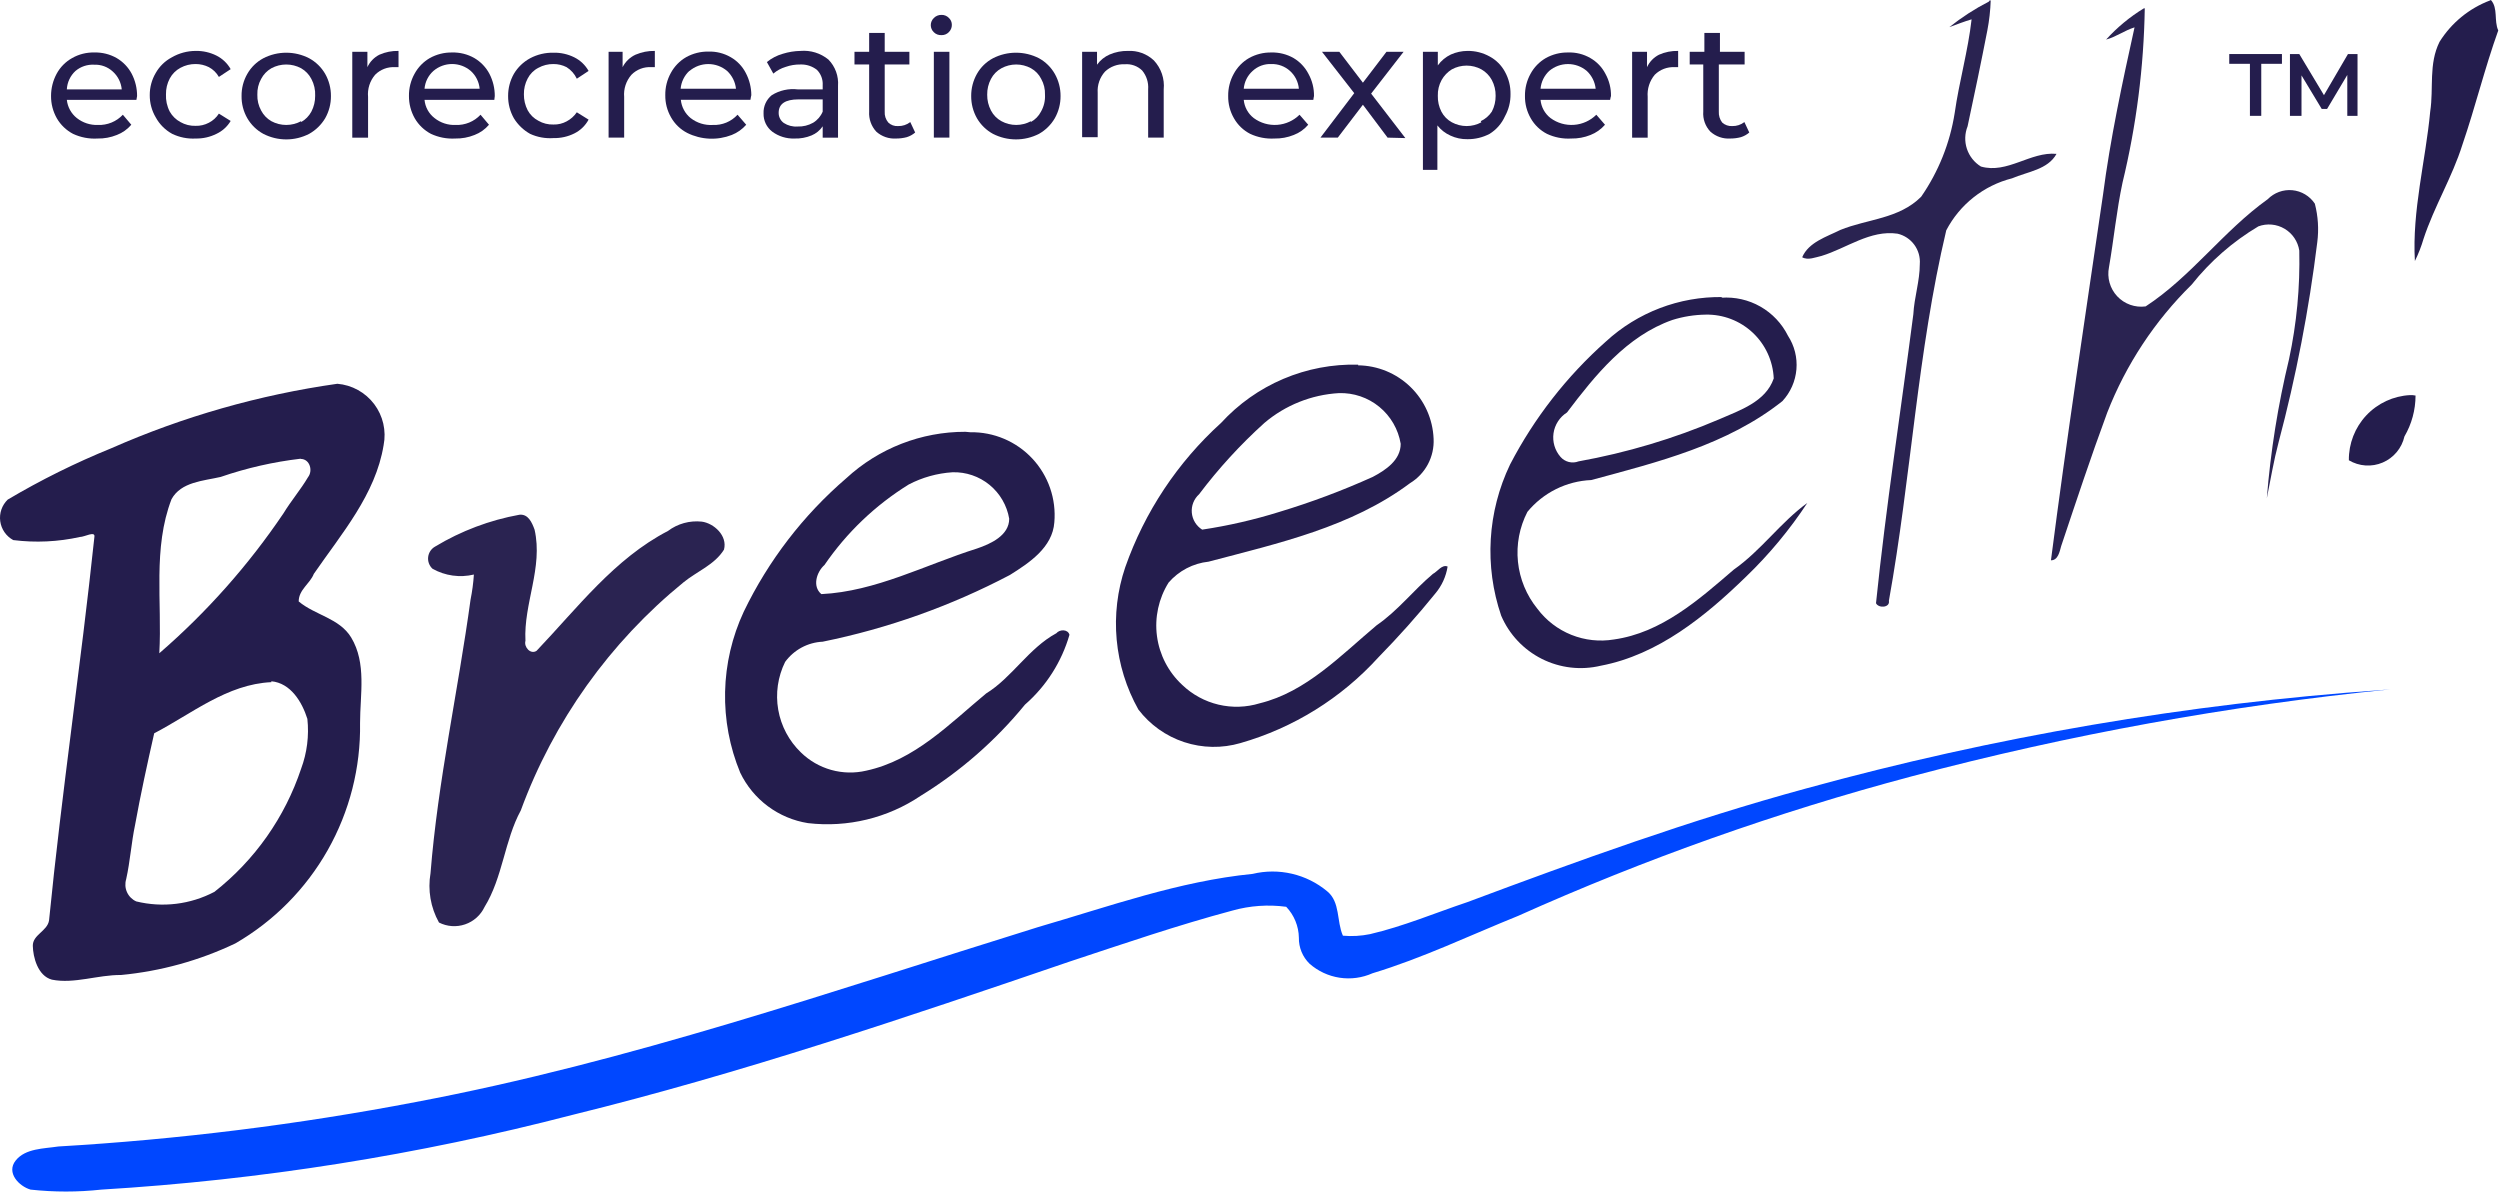 <svg width="372" height="178" viewBox="0 0 372 178" fill="none" xmlns="http://www.w3.org/2000/svg">
<path fill-rule="evenodd" clip-rule="evenodd" d="M50.202 57.105C38.602 58.749 27.282 61.978 16.56 66.7C11.239 68.861 6.086 71.415 1.145 74.343C0.72 74.755 0.398 75.261 0.206 75.82C0.013 76.38 -0.046 76.977 0.035 77.563C0.115 78.149 0.332 78.708 0.669 79.195C1.005 79.681 1.452 80.082 1.972 80.364C5.282 80.781 8.639 80.624 11.896 79.901C12.59 79.901 14.211 78.941 14.046 79.901C12.028 98.991 9.183 117.916 7.297 136.973C7.033 138.561 4.849 139.091 4.883 140.745C4.916 142.399 5.61 145.211 7.727 145.774C11.035 146.436 14.575 145.046 18.015 145.079C23.914 144.519 29.669 142.929 35.018 140.381C40.751 137.064 45.494 132.276 48.756 126.512C52.019 120.747 53.683 114.216 53.576 107.593C53.576 103.358 54.569 98.693 52.253 94.856C50.5 91.977 46.894 91.547 44.446 89.496C44.446 87.742 46.133 86.849 46.696 85.393C50.797 79.438 55.892 73.582 57.083 66.237C57.291 65.178 57.274 64.087 57.033 63.036C56.791 61.984 56.331 60.995 55.682 60.134C55.032 59.272 54.209 58.557 53.265 58.035C52.321 57.513 51.277 57.196 50.202 57.105ZM44.744 68.288C46.1 68.288 46.596 70.041 45.836 71.001C44.744 72.854 43.321 74.508 42.197 76.361C36.978 84.093 30.76 91.102 23.705 97.205C24.135 89.562 22.713 81.588 25.524 74.276C26.947 71.696 30.255 71.563 32.835 70.968C36.696 69.639 40.688 68.73 44.744 68.255V68.288ZM40.377 101.373C43.255 101.638 44.942 104.45 45.736 106.965C46.006 109.474 45.689 112.011 44.81 114.376C42.397 121.617 37.911 127.991 31.909 132.705C28.332 134.586 24.189 135.092 20.265 134.128C19.657 133.852 19.17 133.363 18.896 132.754C18.622 132.145 18.58 131.458 18.776 130.819C19.372 128.139 19.537 125.426 20.099 122.746C20.926 118.181 21.919 113.648 22.944 109.115C28.535 106.204 33.794 101.803 40.377 101.506V101.373Z" fill="#241D4D"/>
<path opacity="0.97" fill-rule="evenodd" clip-rule="evenodd" d="M77.294 76.592C72.863 77.395 68.615 78.999 64.757 81.323C64.472 81.481 64.228 81.703 64.046 81.973C63.864 82.243 63.749 82.553 63.71 82.876C63.671 83.199 63.71 83.527 63.823 83.832C63.936 84.138 64.12 84.412 64.36 84.632C66.23 85.682 68.427 85.989 70.513 85.492C70.433 86.748 70.267 87.997 70.017 89.231C68.164 102.796 65.154 116.229 64.062 129.926C63.63 132.446 64.073 135.038 65.32 137.271C65.915 137.574 66.565 137.755 67.232 137.802C67.898 137.849 68.567 137.762 69.2 137.546C69.832 137.331 70.415 136.99 70.913 136.545C71.411 136.1 71.815 135.559 72.101 134.955C74.813 130.555 75.078 125.029 77.493 120.596C82.372 107.312 90.736 95.587 101.707 86.65C103.692 85.029 106.339 84.037 107.728 81.787C108.29 79.702 106.206 77.85 104.42 77.618C102.628 77.427 100.831 77.924 99.392 79.007C91.42 83.143 85.928 90.455 79.842 96.841C78.948 97.436 77.923 96.278 78.188 95.352C77.89 89.826 80.834 84.467 79.544 78.809C79.147 77.717 78.585 76.46 77.294 76.592Z" fill="#241D4D"/>
<path fill-rule="evenodd" clip-rule="evenodd" d="M143.653 64.252C137.083 64.239 130.75 66.709 125.922 71.166C119.527 76.663 114.335 83.421 110.672 91.018C108.93 94.756 107.984 98.816 107.893 102.939C107.802 107.062 108.568 111.16 110.143 114.972C111.091 116.947 112.505 118.662 114.262 119.971C116.02 121.279 118.068 122.141 120.233 122.482C126.129 123.171 132.078 121.727 137.004 118.412C142.895 114.787 148.139 110.202 152.519 104.847C155.676 102.092 157.973 98.486 159.135 94.459C158.903 93.598 157.679 93.631 157.183 94.227C153.081 96.444 150.567 100.844 146.73 103.193C141.304 107.693 136.111 113.119 128.899 114.674C127.181 115.077 125.389 115.039 123.689 114.565C121.989 114.091 120.436 113.195 119.174 111.961C117.405 110.256 116.223 108.032 115.801 105.611C115.379 103.191 115.738 100.698 116.825 98.495C117.473 97.607 118.311 96.875 119.278 96.354C120.246 95.833 121.318 95.536 122.416 95.484C132.123 93.511 141.501 90.17 150.269 85.559C153.18 83.739 156.62 81.456 156.885 77.717C157.034 75.996 156.819 74.263 156.255 72.629C155.691 70.996 154.791 69.5 153.612 68.237C152.434 66.973 151.003 65.972 149.413 65.297C147.822 64.622 146.108 64.288 144.381 64.318L143.653 64.252ZM141.734 70.273C143.738 70.213 145.696 70.88 147.247 72.151C148.797 73.422 149.835 75.211 150.17 77.188C150.17 79.669 147.424 80.927 145.373 81.621C137.699 84.037 130.322 88.007 122.217 88.404C120.828 87.246 121.523 85.095 122.68 84.07C125.981 79.248 130.251 75.169 135.218 72.093C137.239 71.037 139.459 70.417 141.734 70.273Z" fill="#241D4D"/>
<path fill-rule="evenodd" clip-rule="evenodd" d="M202.106 54.261C198.281 54.161 194.48 54.883 190.959 56.378C187.438 57.874 184.279 60.108 181.695 62.929C175.228 68.787 170.328 76.168 167.438 84.402C166.261 87.871 165.827 91.549 166.163 95.197C166.5 98.844 167.599 102.381 169.389 105.576C171.12 107.845 173.497 109.537 176.207 110.429C178.917 111.321 181.834 111.371 184.573 110.572C192.476 108.31 199.59 103.887 205.116 97.801C208.06 94.791 210.905 91.614 213.551 88.339C214.529 87.19 215.171 85.793 215.404 84.302C214.577 83.939 213.882 85.064 213.22 85.394C210.342 87.81 207.994 90.886 204.851 93.037C199.525 97.504 194.365 102.963 187.451 104.65C185.457 105.262 183.335 105.331 181.305 104.848C179.275 104.365 177.412 103.349 175.906 101.904C173.852 99.998 172.527 97.436 172.158 94.658C171.79 91.88 172.402 89.06 173.888 86.685C175.408 84.931 177.536 83.82 179.843 83.575C190.23 80.829 201.047 78.446 209.813 71.895C210.94 71.211 211.86 70.235 212.478 69.07C213.095 67.905 213.386 66.595 213.32 65.278C213.201 62.364 211.968 59.606 209.875 57.574C207.782 55.542 204.989 54.392 202.072 54.36L202.106 54.261ZM199.228 58.496C201.414 58.426 203.551 59.152 205.243 60.54C206.934 61.927 208.064 63.881 208.424 66.039C208.424 68.488 206.141 69.977 204.256 70.969C199.753 73 195.123 74.735 190.395 76.163C186.631 77.338 182.783 78.223 178.883 78.81C178.45 78.539 178.085 78.171 177.817 77.734C177.55 77.298 177.387 76.805 177.342 76.295C177.297 75.785 177.371 75.272 177.558 74.796C177.745 74.319 178.041 73.893 178.42 73.55C181.317 69.708 184.574 66.152 188.146 62.929C191.261 60.288 195.151 58.732 199.228 58.496Z" fill="#241D4D"/>
<path fill-rule="evenodd" clip-rule="evenodd" d="M256.291 44.203C249.879 44.111 243.676 46.479 238.957 50.82C233.127 55.997 228.295 62.198 224.699 69.116C221.328 76.153 220.853 84.231 223.376 91.614C224.572 94.404 226.715 96.68 229.427 98.043C232.139 99.405 235.245 99.765 238.196 99.059C246.73 97.437 253.776 91.68 259.797 85.824C263.238 82.513 266.3 78.829 268.927 74.84C264.924 77.752 262.046 81.92 257.978 84.766C252.751 89.265 247.227 94.162 240.148 95.154C238.015 95.508 235.826 95.269 233.819 94.464C231.812 93.659 230.065 92.319 228.768 90.589C227.143 88.59 226.137 86.161 225.872 83.598C225.608 81.036 226.097 78.452 227.279 76.163C228.44 74.752 229.886 73.601 231.522 72.785C233.158 71.97 234.947 71.509 236.773 71.432C246.697 68.752 257.018 66.205 265.222 59.687C266.423 58.389 267.157 56.728 267.307 54.966C267.457 53.203 267.014 51.442 266.049 49.96C265.142 48.139 263.715 46.629 261.948 45.621C260.181 44.614 258.154 44.155 256.125 44.302L256.291 44.203ZM253.81 46.817C256.403 46.763 258.914 47.726 260.806 49.501C262.698 51.275 263.82 53.72 263.932 56.312C262.741 59.786 258.904 61.044 255.794 62.4C249.083 65.264 242.07 67.361 234.888 68.653C234.427 68.83 233.923 68.861 233.444 68.743C232.965 68.624 232.534 68.362 232.208 67.991C231.79 67.513 231.48 66.95 231.3 66.341C231.12 65.732 231.074 65.091 231.165 64.462C231.256 63.833 231.482 63.232 231.828 62.699C232.174 62.166 232.631 61.714 233.168 61.374C237.369 55.816 242.066 49.993 248.848 47.611C250.454 47.106 252.126 46.839 253.81 46.817Z" fill="#241D4D"/>
<path opacity="0.97" fill-rule="evenodd" clip-rule="evenodd" d="M295.953 0.231C293.869 1.3 291.896 2.575 290.065 4.036C291.157 3.639 292.248 3.209 293.373 2.878C292.844 7.576 291.521 12.142 290.859 16.807C290.156 21.288 288.448 25.553 285.864 29.28C282.556 32.589 277.826 32.589 273.856 34.21C271.805 35.236 269.126 36.03 268.166 38.28C269.026 38.776 270.151 38.28 271.044 38.081C274.749 36.956 278.289 34.177 282.358 34.773C283.36 35.007 284.245 35.593 284.852 36.425C285.459 37.257 285.748 38.279 285.666 39.305C285.666 41.82 284.839 44.235 284.706 46.749C282.854 61.075 280.637 75.335 279.149 89.76C279.546 90.555 281.266 90.422 281.067 89.397C284.375 71.067 285.302 52.407 289.602 34.276C290.598 32.369 291.984 30.694 293.672 29.36C295.359 28.026 297.309 27.063 299.394 26.534C301.709 25.542 304.72 25.244 306.01 22.895C302.139 22.531 298.699 25.906 294.763 24.781C293.779 24.177 293.041 23.245 292.677 22.149C292.314 21.053 292.35 19.864 292.778 18.792C293.803 14.028 294.796 9.264 295.722 4.499C296.002 3.037 296.168 1.554 296.218 0.066L296.053 0.066L295.953 0.231Z" fill="#241D4D"/>
<path opacity="0.97" fill-rule="evenodd" clip-rule="evenodd" d="M318.977 1.258C316.901 2.527 315.019 4.087 313.386 5.89C314.875 5.493 316.132 4.533 317.62 4.07C315.801 12.309 314.015 20.613 312.923 29.017C310.277 47.114 307.498 65.41 305.182 83.376C306.241 83.376 306.472 82.085 306.704 81.258C308.92 74.641 311.104 68.024 313.552 61.407C316.351 54.239 320.635 47.745 326.122 42.35C328.879 38.884 332.241 35.947 336.046 33.682C336.682 33.448 337.362 33.359 338.036 33.421C338.71 33.483 339.363 33.694 339.945 34.04C340.528 34.385 341.027 34.855 341.405 35.417C341.783 35.979 342.032 36.618 342.133 37.288C342.257 42.711 341.747 48.13 340.611 53.434C338.966 60.24 337.86 67.165 337.303 74.145C337.865 71.366 338.328 68.554 339.056 65.808C341.654 56.025 343.577 46.076 344.812 36.031C345.056 34.117 344.933 32.174 344.448 30.307C344.075 29.744 343.58 29.273 343.001 28.926C342.421 28.579 341.772 28.367 341.1 28.303C340.427 28.24 339.75 28.327 339.116 28.56C338.482 28.792 337.908 29.163 337.435 29.645C330.819 34.376 326.056 41.159 319.274 45.592C318.5 45.698 317.712 45.616 316.976 45.355C316.24 45.093 315.577 44.659 315.043 44.089C314.509 43.519 314.119 42.83 313.905 42.078C313.692 41.327 313.661 40.535 313.816 39.769C314.544 35.568 314.941 31.332 315.834 27.164C317.891 18.666 319 9.967 319.142 1.225L318.977 1.258Z" fill="#241D4D"/>
<path fill-rule="evenodd" clip-rule="evenodd" d="M370.516 0.066C367.407 1.24 364.769 3.402 363.007 6.22C361.353 9.529 362.146 13.135 361.617 16.576C360.922 23.987 358.905 31.332 359.335 38.842C359.86 37.779 360.292 36.672 360.625 35.534C362.213 30.703 364.892 26.369 366.414 21.506C368.332 15.914 369.722 10.157 371.74 4.533C371.078 3.077 371.74 1.224 370.648 0L370.516 0.066ZM358.607 58.793C356.132 58.921 353.803 60.001 352.108 61.808C350.412 63.615 349.481 66.009 349.51 68.487C350.263 68.937 351.112 69.202 351.988 69.261C352.863 69.32 353.741 69.171 354.547 68.825C355.354 68.48 356.068 67.948 356.629 67.274C357.191 66.6 357.586 65.802 357.78 64.947C358.859 63.099 359.43 60.999 359.434 58.859C359.162 58.802 358.884 58.78 358.607 58.793Z" fill="#241D4D"/>
<path fill-rule="evenodd" clip-rule="evenodd" d="M354.472 102.672C325.476 104.709 296.755 109.619 268.729 117.329C251.593 121.994 234.888 128.048 218.348 134.235C213.518 135.857 208.821 137.842 203.859 139C202.532 139.274 201.172 139.352 199.823 139.231C198.864 137.048 199.459 134.235 197.474 132.614C195.955 131.352 194.162 130.462 192.239 130.014C190.315 129.566 188.313 129.572 186.393 130.034C175.41 131.125 164.99 134.897 154.504 137.941C123.938 147.437 93.603 157.991 61.88 163.979C44.312 167.342 26.543 169.553 8.687 170.596C6.537 170.927 3.791 170.861 2.336 172.681C0.88 174.5 2.832 176.519 4.552 177.015C8.048 177.396 11.575 177.396 15.072 177.015C38.742 175.591 62.218 171.868 85.168 165.898C110.309 159.711 134.788 151.407 159.201 143.069C167.206 140.422 175.212 137.676 183.382 135.493C185.985 134.762 188.709 134.571 191.388 134.93C192.57 136.173 193.243 137.814 193.273 139.529C193.259 140.249 193.393 140.963 193.666 141.629C193.939 142.295 194.346 142.898 194.861 143.4C196.122 144.509 197.674 145.232 199.333 145.484C200.993 145.737 202.69 145.507 204.223 144.823C211.666 142.573 218.679 139.198 225.89 136.287C244.837 127.792 264.441 120.844 284.508 115.509C307.856 109.314 331.661 104.988 355.696 102.573L354.472 102.672Z" fill="#0047FF"/>
<path d="M20.299 14.856H9.945C10 15.384 10.161 15.896 10.416 16.362C10.672 16.828 11.018 17.238 11.433 17.569C12.326 18.272 13.44 18.636 14.576 18.595C15.266 18.621 15.954 18.498 16.593 18.236C17.233 17.973 17.808 17.577 18.281 17.073L19.538 18.561C18.96 19.241 18.221 19.764 17.388 20.083C16.474 20.452 15.495 20.632 14.51 20.613C13.258 20.687 12.007 20.448 10.871 19.918C9.863 19.39 9.026 18.587 8.456 17.602C7.885 16.593 7.588 15.453 7.596 14.293C7.593 13.139 7.877 12.002 8.423 10.985C8.954 9.996 9.758 9.181 10.739 8.636C11.745 8.064 12.889 7.778 14.047 7.809C15.204 7.778 16.348 8.064 17.355 8.636C18.309 9.194 19.088 10.007 19.604 10.985C20.132 12.007 20.405 13.143 20.398 14.293C20.374 14.482 20.341 14.67 20.299 14.856ZM11.235 10.555C10.461 11.265 9.998 12.252 9.945 13.301H18.115C18.022 12.284 17.55 11.339 16.792 10.654C16.42 10.307 15.983 10.038 15.506 9.862C15.029 9.686 14.521 9.607 14.014 9.628C13.003 9.572 12.009 9.903 11.235 10.555Z" fill="#241D4D"/>
<path d="M25.624 19.917C24.591 19.352 23.741 18.503 23.176 17.469C22.584 16.467 22.276 15.324 22.283 14.16C22.276 12.997 22.584 11.853 23.176 10.852C23.734 9.869 24.561 9.066 25.558 8.536C26.644 7.908 27.876 7.577 29.131 7.576C30.197 7.557 31.253 7.795 32.207 8.271C33.098 8.718 33.836 9.42 34.324 10.289L32.571 11.447C32.223 10.831 31.706 10.326 31.082 9.992C30.466 9.684 29.786 9.525 29.098 9.528C28.312 9.522 27.538 9.716 26.848 10.091C26.174 10.452 25.621 11.004 25.26 11.679C24.877 12.402 24.683 13.21 24.698 14.028C24.654 14.923 24.848 15.813 25.26 16.609C25.632 17.267 26.183 17.806 26.848 18.164C27.532 18.554 28.31 18.748 29.098 18.726C29.788 18.746 30.472 18.586 31.082 18.263C31.689 17.95 32.203 17.482 32.571 16.906L34.324 17.998C33.827 18.835 33.089 19.504 32.207 19.917C31.253 20.393 30.197 20.632 29.131 20.612C27.922 20.681 26.715 20.442 25.624 19.917Z" fill="#241D4D"/>
<path d="M39.187 19.918C38.196 19.379 37.372 18.578 36.805 17.602C36.225 16.597 35.928 15.454 35.945 14.294C35.928 13.133 36.225 11.99 36.805 10.985C37.364 10.003 38.19 9.199 39.187 8.669C40.241 8.126 41.409 7.843 42.594 7.843C43.78 7.843 44.948 8.126 46.002 8.669C46.993 9.208 47.817 10.009 48.383 10.985C48.955 11.993 49.252 13.134 49.243 14.294C49.252 15.453 48.955 16.594 48.383 17.602C47.806 18.57 46.985 19.369 46.002 19.918C44.948 20.461 43.78 20.744 42.594 20.744C41.409 20.744 40.241 20.461 39.187 19.918ZM44.811 18.165C45.455 17.801 45.983 17.262 46.332 16.61C46.712 15.885 46.905 15.078 46.895 14.261C46.938 13.387 46.744 12.518 46.332 11.746C45.988 11.082 45.46 10.53 44.811 10.158C44.13 9.79 43.368 9.598 42.594 9.598C41.821 9.598 41.059 9.79 40.378 10.158C39.729 10.53 39.201 11.082 38.856 11.746C38.458 12.463 38.264 13.275 38.294 14.095C38.267 14.914 38.462 15.726 38.856 16.444C39.201 17.108 39.729 17.66 40.378 18.032C41.059 18.4 41.821 18.593 42.594 18.593C43.368 18.593 44.13 18.4 44.811 18.032V18.165Z" fill="#241D4D"/>
<path d="M56.455 8.14C57.35 7.744 58.322 7.552 59.3 7.577V9.993H58.77C58.228 9.961 57.685 10.045 57.178 10.239C56.67 10.433 56.209 10.732 55.826 11.117C55.436 11.569 55.141 12.095 54.959 12.664C54.778 13.232 54.712 13.832 54.768 14.426V20.481H52.419V7.71H54.669V9.993C55.037 9.191 55.667 8.538 56.455 8.14Z" fill="#241D4D"/>
<path d="M73.556 14.856H63.169C63.217 15.386 63.374 15.901 63.63 16.368C63.887 16.834 64.236 17.243 64.658 17.569C65.548 18.278 66.663 18.642 67.8 18.595C68.491 18.621 69.179 18.498 69.818 18.236C70.457 17.973 71.032 17.577 71.505 17.073L72.762 18.561C72.184 19.241 71.445 19.764 70.612 20.083C69.698 20.452 68.719 20.632 67.734 20.613C66.493 20.682 65.255 20.443 64.128 19.918C63.121 19.39 62.284 18.587 61.714 17.602C61.142 16.593 60.846 15.453 60.853 14.293C60.835 13.137 61.12 11.996 61.681 10.985C62.208 10.005 62.999 9.191 63.963 8.636C64.975 8.076 66.115 7.791 67.271 7.809C68.428 7.778 69.572 8.064 70.579 8.636C71.533 9.194 72.312 10.007 72.828 10.985C73.357 12.007 73.629 13.143 73.622 14.293C73.609 14.482 73.587 14.669 73.556 14.856ZM64.492 10.555C63.729 11.236 63.256 12.183 63.169 13.202H71.373C71.28 12.184 70.807 11.24 70.05 10.555C69.276 9.891 68.29 9.526 67.271 9.526C66.252 9.526 65.266 9.891 64.492 10.555Z" fill="#241D4D"/>
<path d="M78.882 19.918C77.892 19.366 77.061 18.569 76.467 17.602C75.896 16.594 75.599 15.453 75.607 14.294C75.599 13.135 75.896 11.994 76.467 10.985C77.047 10.008 77.882 9.208 78.882 8.669C79.95 8.101 81.146 7.817 82.356 7.842C83.433 7.817 84.501 8.056 85.465 8.537C86.356 8.983 87.094 9.686 87.582 10.555L85.829 11.713C85.499 11.005 84.97 10.407 84.307 9.993C83.703 9.684 83.034 9.525 82.356 9.53C81.57 9.519 80.794 9.713 80.106 10.092C79.424 10.443 78.869 10.998 78.518 11.68C78.135 12.403 77.941 13.211 77.956 14.029C77.946 14.857 78.139 15.675 78.518 16.411C78.881 17.076 79.434 17.618 80.106 17.966C80.788 18.361 81.568 18.556 82.356 18.529C83.035 18.549 83.709 18.389 84.307 18.066C84.917 17.744 85.44 17.279 85.829 16.709L87.582 17.801C87.106 18.687 86.366 19.404 85.465 19.852C84.501 20.334 83.433 20.572 82.356 20.547C81.163 20.634 79.968 20.418 78.882 19.918Z" fill="#241D4D"/>
<path d="M94.562 8.139C95.47 7.747 96.451 7.555 97.44 7.577V9.992H96.911C96.368 9.958 95.824 10.041 95.317 10.235C94.809 10.429 94.348 10.73 93.966 11.117C93.57 11.566 93.27 12.091 93.082 12.659C92.894 13.228 92.824 13.829 92.875 14.425V20.48H90.559V7.709H92.643V9.992C93.056 9.176 93.732 8.524 94.562 8.139Z" fill="#241D4D"/>
<path d="M111.664 14.855H101.31C101.36 15.382 101.515 15.893 101.765 16.358C102.014 16.824 102.355 17.236 102.766 17.568C103.707 18.302 104.883 18.666 106.074 18.594C106.76 18.624 107.444 18.503 108.079 18.24C108.713 17.977 109.282 17.578 109.746 17.072L111.036 18.561C110.452 19.233 109.714 19.755 108.886 20.083C107.823 20.496 106.685 20.682 105.546 20.631C104.407 20.58 103.291 20.292 102.27 19.785C101.256 19.266 100.416 18.46 99.855 17.469C99.274 16.464 98.977 15.321 98.995 14.16C98.977 13.004 99.262 11.863 99.822 10.852C100.35 9.872 101.14 9.058 102.104 8.503C103.116 7.943 104.256 7.657 105.412 7.676C106.571 7.638 107.716 7.924 108.72 8.503C109.683 9.05 110.464 9.867 110.97 10.852C111.51 11.871 111.793 13.007 111.797 14.16C111.797 14.16 111.698 14.557 111.664 14.855ZM102.567 10.554C101.827 11.248 101.368 12.19 101.277 13.201H109.514C109.406 12.188 108.936 11.248 108.191 10.554C107.409 9.894 106.419 9.532 105.396 9.532C104.373 9.532 103.382 9.894 102.601 10.554H102.567Z" fill="#241D4D"/>
<path d="M123.276 8.868C123.776 9.381 124.161 9.994 124.406 10.667C124.651 11.34 124.751 12.057 124.698 12.772V20.481H122.416V18.793C122.01 19.398 121.435 19.87 120.762 20.15C119.955 20.483 119.087 20.641 118.215 20.613C117.028 20.654 115.862 20.293 114.907 19.587C114.493 19.269 114.16 18.857 113.936 18.386C113.712 17.914 113.602 17.396 113.617 16.874C113.595 16.358 113.694 15.844 113.906 15.372C114.119 14.901 114.439 14.486 114.841 14.161C115.996 13.443 117.361 13.14 118.711 13.301H122.416V12.672C122.442 12.253 122.379 11.832 122.23 11.439C122.082 11.045 121.852 10.688 121.556 10.39C120.858 9.846 119.992 9.565 119.108 9.596C118.353 9.584 117.603 9.707 116.892 9.959C116.223 10.161 115.604 10.499 115.072 10.952L114.113 9.232C114.805 8.669 115.604 8.253 116.462 8.007C117.319 7.738 118.21 7.593 119.108 7.577C120.612 7.447 122.108 7.91 123.276 8.868ZM120.993 18.264C121.631 17.878 122.13 17.298 122.416 16.61V14.79H118.81C116.858 14.79 115.866 15.452 115.866 16.775C115.859 17.072 115.925 17.365 116.058 17.63C116.19 17.896 116.386 18.125 116.627 18.297C117.234 18.694 117.955 18.88 118.678 18.826C119.487 18.857 120.289 18.663 120.993 18.264Z" fill="#241D4D"/>
<path d="M136.177 19.719C135.81 20.034 135.382 20.27 134.92 20.413C134.412 20.546 133.89 20.613 133.365 20.612C132.825 20.649 132.284 20.578 131.772 20.401C131.261 20.225 130.79 19.948 130.388 19.586C130.02 19.187 129.737 18.717 129.555 18.205C129.373 17.694 129.296 17.151 129.329 16.609V9.594H127.146V7.709H129.329V4.896H131.645V7.709H135.317V9.594H131.645V16.609C131.605 17.197 131.795 17.778 132.174 18.23C132.365 18.416 132.594 18.56 132.845 18.651C133.096 18.742 133.363 18.779 133.63 18.759C134.287 18.78 134.931 18.569 135.449 18.164L136.177 19.719Z" fill="#241D4D"/>
<path d="M138.956 4.797C138.812 4.661 138.697 4.497 138.618 4.315C138.54 4.133 138.499 3.937 138.499 3.738C138.499 3.54 138.54 3.344 138.618 3.162C138.697 2.98 138.812 2.816 138.956 2.68C139.101 2.529 139.276 2.41 139.47 2.331C139.663 2.251 139.871 2.212 140.081 2.216C140.282 2.208 140.484 2.242 140.672 2.317C140.86 2.391 141.03 2.503 141.172 2.646C141.321 2.779 141.439 2.943 141.519 3.125C141.599 3.308 141.639 3.506 141.635 3.705C141.637 3.909 141.597 4.111 141.517 4.299C141.437 4.487 141.32 4.656 141.172 4.797C141.03 4.941 140.86 5.053 140.672 5.127C140.484 5.201 140.282 5.235 140.081 5.227C139.873 5.238 139.666 5.205 139.473 5.131C139.279 5.057 139.103 4.943 138.956 4.797ZM138.956 7.709H141.271V20.48H138.956V7.709Z" fill="#241D4D"/>
<path d="M147.755 19.917C146.763 19.378 145.94 18.576 145.373 17.601C144.801 16.592 144.505 15.451 144.513 14.292C144.505 13.133 144.801 11.992 145.373 10.984C145.931 10.001 146.757 9.198 147.755 8.668C148.814 8.125 149.988 7.842 151.178 7.842C152.369 7.842 153.543 8.125 154.602 8.668C155.583 9.209 156.396 10.01 156.951 10.984C157.522 11.992 157.819 13.133 157.811 14.292C157.819 15.451 157.522 16.592 156.951 17.601C156.387 18.567 155.576 19.366 154.602 19.917C153.543 20.46 152.369 20.743 151.178 20.743C149.988 20.743 148.814 20.46 147.755 19.917ZM153.378 18.163C154.03 17.809 154.56 17.267 154.9 16.608C155.336 15.845 155.543 14.972 155.495 14.094C155.526 13.274 155.331 12.462 154.933 11.745C154.598 11.073 154.068 10.52 153.411 10.156C152.736 9.789 151.98 9.596 151.212 9.596C150.443 9.596 149.687 9.789 149.012 10.156C148.347 10.519 147.806 11.072 147.457 11.745C147.074 12.467 146.88 13.276 146.895 14.094C146.884 14.911 147.078 15.718 147.457 16.443C147.806 17.115 148.347 17.668 149.012 18.031C149.687 18.399 150.443 18.591 151.212 18.591C151.98 18.591 152.736 18.399 153.411 18.031L153.378 18.163Z" fill="#241D4D"/>
<path d="M171.705 8.999C172.238 9.572 172.644 10.252 172.895 10.993C173.146 11.735 173.236 12.521 173.16 13.3V20.48H170.845V13.3C170.923 12.282 170.603 11.274 169.952 10.488C169.613 10.158 169.207 9.905 168.762 9.745C168.317 9.585 167.843 9.522 167.371 9.562C166.833 9.536 166.294 9.619 165.788 9.807C165.282 9.994 164.819 10.282 164.427 10.653C164.044 11.077 163.75 11.574 163.563 12.114C163.375 12.654 163.298 13.226 163.336 13.796V20.413H161.02V7.709H163.237V9.628C163.715 8.959 164.367 8.433 165.122 8.106C165.979 7.74 166.903 7.56 167.835 7.576C168.542 7.539 169.251 7.645 169.916 7.89C170.581 8.134 171.19 8.512 171.705 8.999Z" fill="#241D4D"/>
<path d="M195.423 14.856H185.069C185.118 15.386 185.275 15.901 185.531 16.368C185.787 16.834 186.137 17.243 186.558 17.569C187.567 18.311 188.808 18.669 190.057 18.578C191.306 18.487 192.482 17.953 193.372 17.073L194.663 18.561C194.085 19.241 193.345 19.764 192.512 20.083C191.598 20.452 190.62 20.632 189.634 20.613C188.394 20.682 187.155 20.443 186.029 19.918C185.014 19.399 184.175 18.594 183.614 17.602C183.033 16.597 182.736 15.454 182.754 14.293C182.736 13.137 183.021 11.996 183.581 10.985C184.109 10.005 184.899 9.191 185.863 8.636C186.875 8.076 188.015 7.791 189.171 7.809C190.329 7.778 191.473 8.064 192.479 8.636C193.424 9.196 194.192 10.009 194.696 10.985C195.256 11.996 195.541 13.137 195.523 14.293C195.523 14.293 195.456 14.558 195.423 14.856ZM186.393 10.555C185.63 11.236 185.156 12.183 185.069 13.202H193.273C193.18 12.184 192.707 11.24 191.95 10.555C191.191 9.867 190.195 9.5 189.171 9.529C188.663 9.507 188.156 9.587 187.679 9.763C187.202 9.939 186.765 10.208 186.393 10.555Z" fill="#241D4D"/>
<path d="M206.472 20.48L202.8 15.584L199.062 20.48H196.481L201.51 13.863L196.713 7.709H199.293L202.8 12.308L206.306 7.709H208.853L204.024 13.929L209.118 20.547L206.472 20.48Z" fill="#241D4D"/>
<path d="M221.655 8.403C222.623 8.925 223.417 9.718 223.938 10.686C224.498 11.698 224.783 12.838 224.765 13.995C224.783 15.151 224.498 16.291 223.938 17.303C223.455 18.383 222.66 19.293 221.655 19.917C220.636 20.453 219.499 20.726 218.347 20.711C217.48 20.727 216.62 20.546 215.833 20.181C215.068 19.841 214.398 19.319 213.882 18.66V25.277H211.731V7.708H213.948V9.727C214.451 9.03 215.123 8.473 215.9 8.105C216.671 7.763 217.504 7.583 218.347 7.576C219.503 7.558 220.644 7.843 221.655 8.403ZM220.332 18.031C221.005 17.719 221.577 17.227 221.986 16.608C222.366 15.884 222.559 15.077 222.549 14.259C222.563 13.441 222.37 12.633 221.986 11.91C221.628 11.245 221.089 10.694 220.431 10.322C219.757 9.954 219 9.762 218.232 9.762C217.463 9.762 216.707 9.954 216.032 10.322C215.397 10.713 214.874 11.26 214.51 11.91C214.115 12.629 213.921 13.44 213.948 14.259C213.927 15.074 214.109 15.881 214.477 16.608C214.826 17.281 215.367 17.834 216.032 18.196C216.707 18.564 217.463 18.757 218.232 18.757C219 18.757 219.757 18.564 220.431 18.196L220.332 18.031Z" fill="#241D4D"/>
<path d="M239.585 14.856H229.231C229.279 15.386 229.436 15.901 229.692 16.367C229.949 16.834 230.298 17.243 230.72 17.569C231.728 18.311 232.969 18.669 234.218 18.578C235.468 18.487 236.643 17.953 237.534 17.072L238.824 18.561C238.24 19.234 237.502 19.756 236.674 20.083C235.76 20.452 234.781 20.632 233.796 20.613C232.555 20.686 231.315 20.447 230.19 19.918C229.176 19.399 228.337 18.593 227.775 17.602C227.195 16.597 226.898 15.454 226.915 14.293C226.897 13.137 227.182 11.996 227.742 10.985C228.27 10.005 229.061 9.191 230.025 8.636C231.036 8.076 232.177 7.79 233.333 7.809C234.491 7.767 235.638 8.054 236.641 8.636C237.603 9.183 238.385 9.999 238.89 10.985C239.45 11.996 239.735 13.137 239.717 14.293C239.717 14.293 239.618 14.558 239.585 14.856ZM230.521 10.555C229.781 11.249 229.322 12.191 229.231 13.201H237.435C237.326 12.189 236.857 11.249 236.112 10.555C235.33 9.894 234.34 9.532 233.316 9.532C232.293 9.532 231.303 9.894 230.521 10.555Z" fill="#241D4D"/>
<path d="M246.863 8.14C247.758 7.744 248.729 7.552 249.707 7.577V9.993H249.178C248.636 9.965 248.094 10.051 247.587 10.245C247.081 10.438 246.62 10.736 246.234 11.117C245.459 12.038 245.079 13.227 245.175 14.426V20.481H242.86V7.71H245.076V9.993C245.445 9.191 246.075 8.538 246.863 8.14Z" fill="#241D4D"/>
<path d="M260.293 19.719C259.926 20.034 259.498 20.27 259.036 20.413C258.529 20.546 258.006 20.613 257.482 20.612C256.942 20.649 256.4 20.578 255.889 20.401C255.377 20.225 254.907 19.948 254.504 19.586C254.13 19.191 253.843 18.722 253.66 18.209C253.478 17.697 253.405 17.151 253.446 16.609V9.594H251.428V7.709H253.611V4.896H255.927V7.709H259.599V9.594H255.761V16.609C255.729 17.191 255.904 17.766 256.258 18.23C256.457 18.414 256.692 18.555 256.948 18.646C257.204 18.737 257.475 18.776 257.746 18.759C258.404 18.78 259.047 18.569 259.566 18.164L260.293 19.719Z" fill="#241D4D"/>
<path d="M334.789 9.496H331.713V8.041H339.553V9.496H336.476V17.238H334.789V9.496Z" fill="#241D4D"/>
<path d="M349.278 17.238V11.151L346.268 16.213H345.474L342.464 11.217V17.238H340.744V8.041H342.133L345.805 14.161L349.378 8.041H350.8V17.238H349.278Z" fill="#241D4D"/>
</svg>
